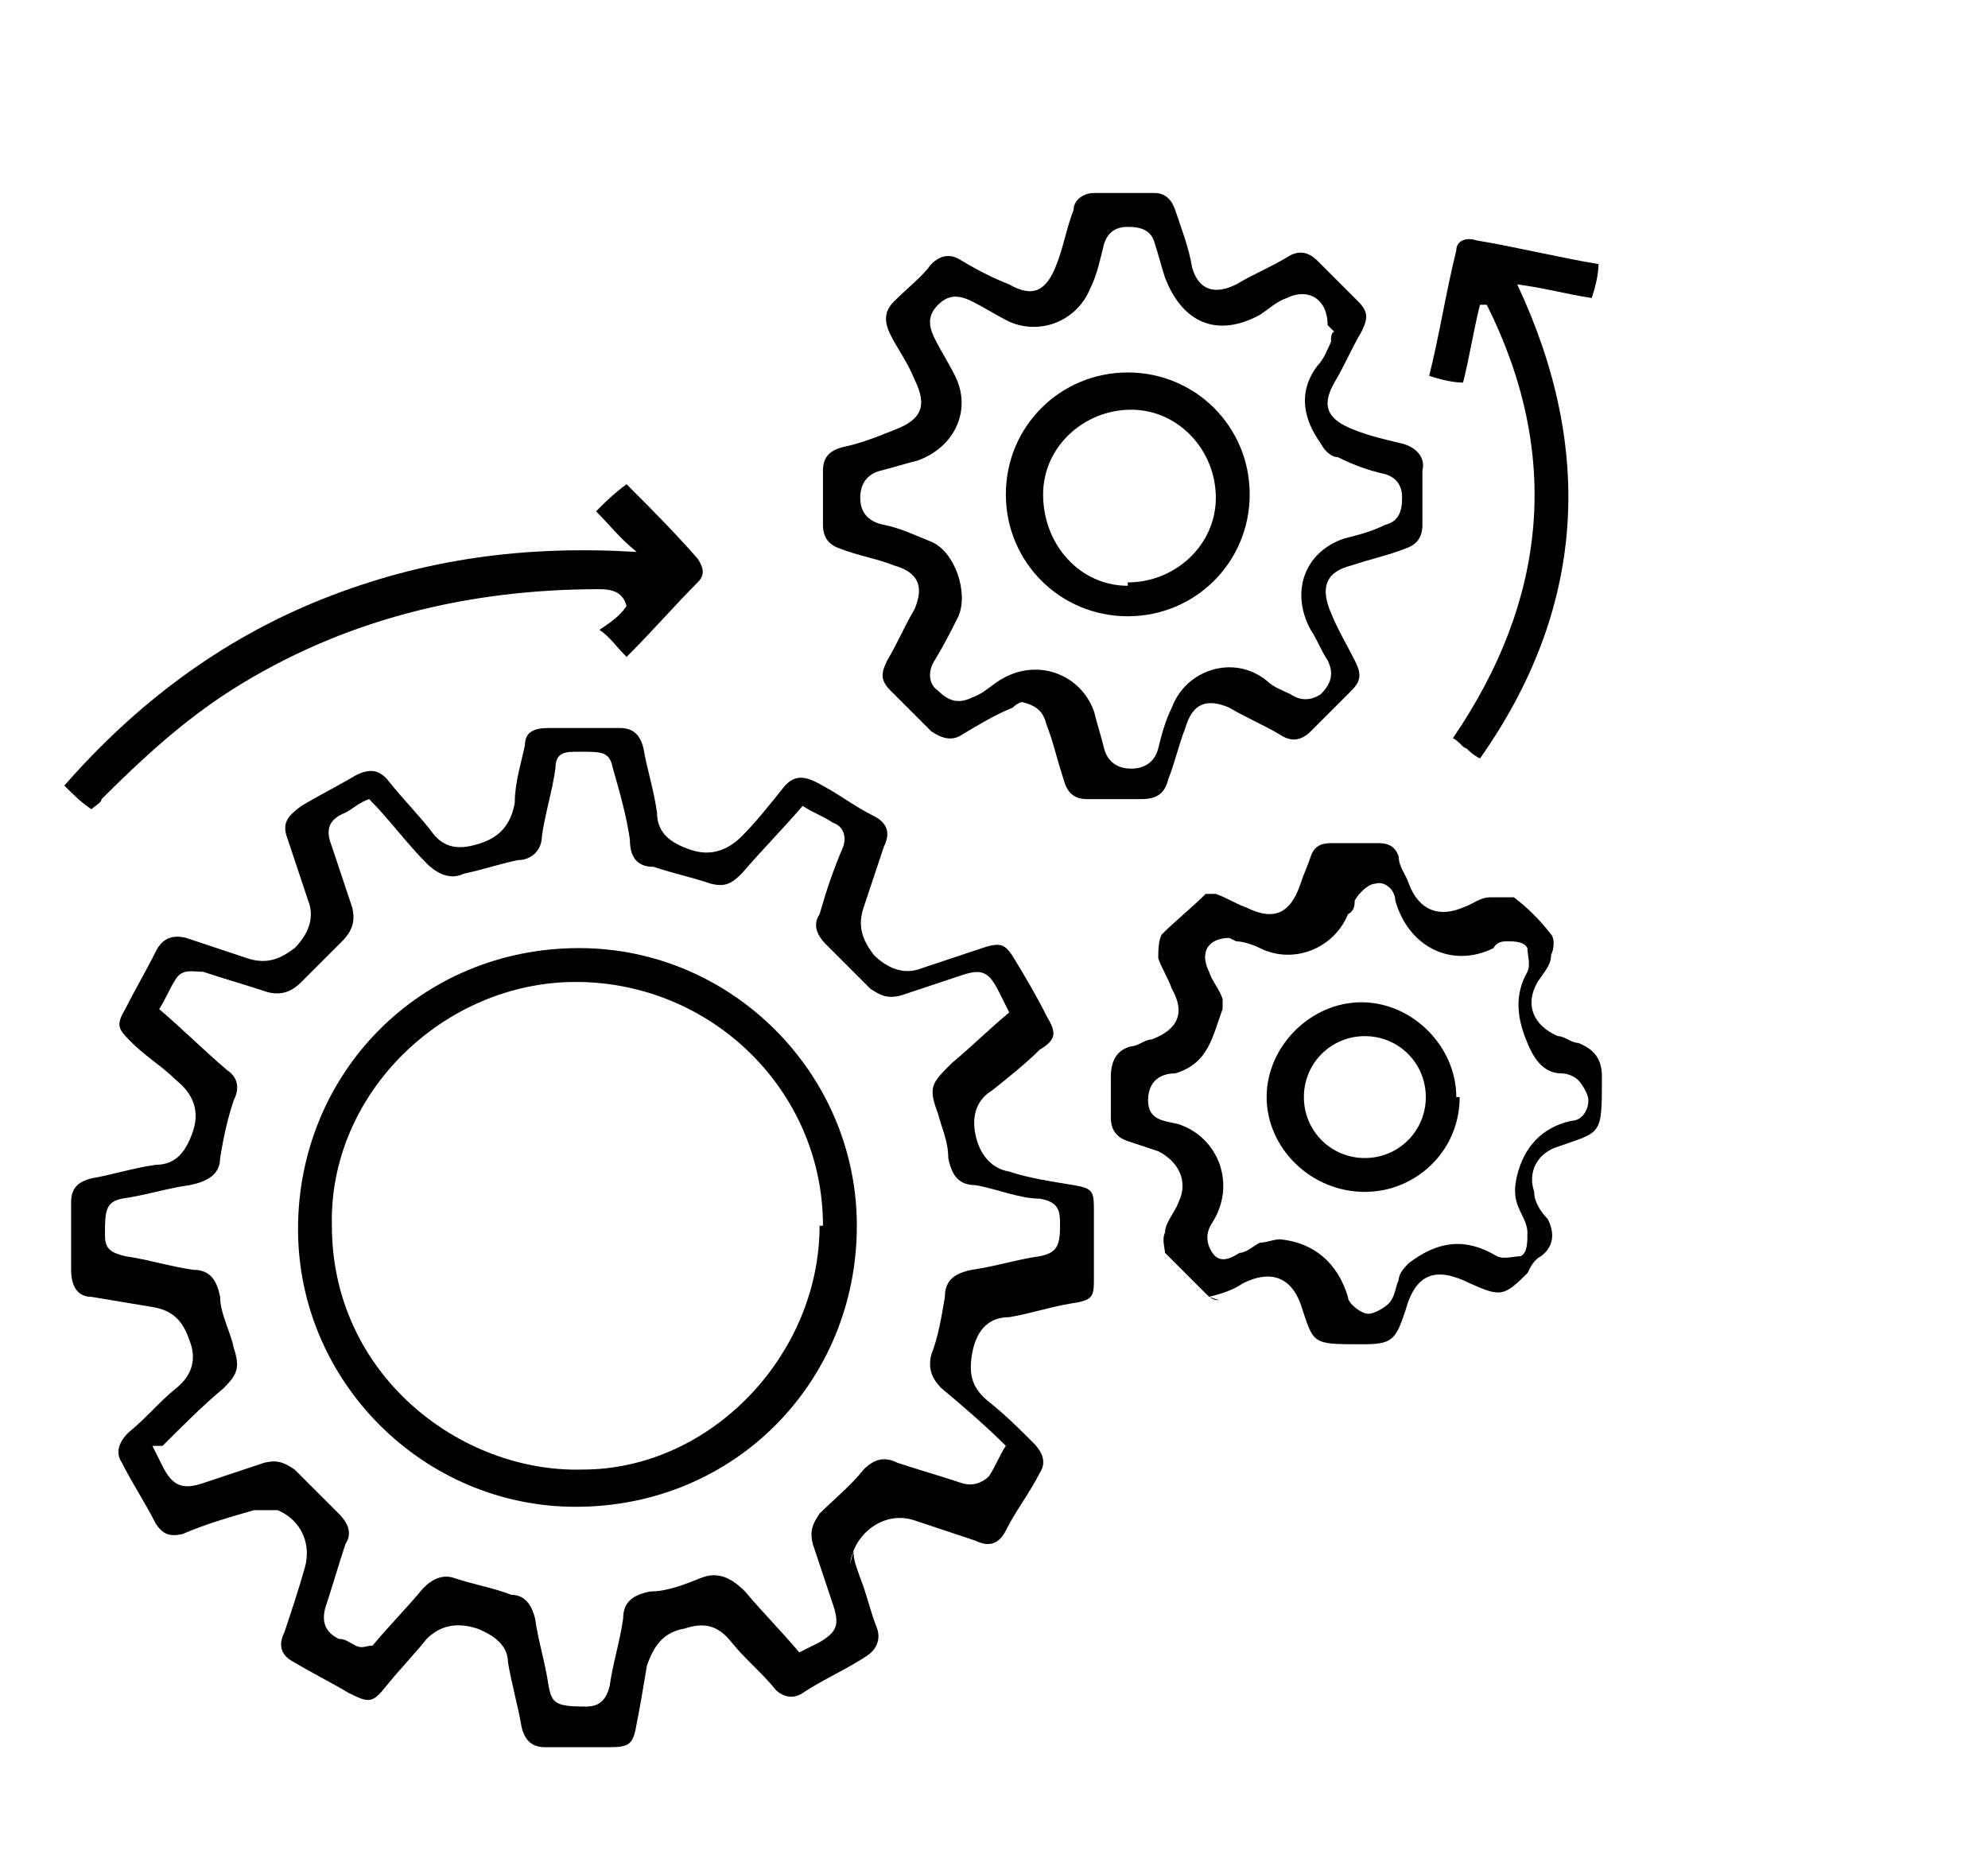<?xml version="1.0" encoding="UTF-8"?>
<svg id="Layer_1" data-name="Layer 1" xmlns="http://www.w3.org/2000/svg" version="1.1" viewBox="0 0 58.7 55">
  <defs>
    <style>
      .cls-1 {
        fill: #000;
        stroke-width: 0px;
      }
    </style>
  </defs>
  <path class="cls-1" d="M25.2,45.8c0,.3.1.5.2.8.2.5.3,1,.5,1.5.1.3,0,.6-.3.8-.6.4-1.3.7-1.9,1.1-.3.2-.6.1-.8-.1-.4-.5-.9-.9-1.3-1.4-.4-.5-.8-.6-1.4-.4-.6.1-.9.5-1.1,1.1-.1.6-.2,1.2-.3,1.7-.1.6-.2.7-.8.7-.6,0-1.3,0-1.9,0-.4,0-.6-.2-.7-.6-.1-.6-.3-1.3-.4-1.9,0-.5-.4-.8-.9-1-.6-.2-1.1-.1-1.5.3-.4.5-.8.9-1.2,1.4-.4.5-.5.5-1.1.2-.5-.3-1.1-.6-1.6-.9-.4-.2-.5-.5-.3-.9.2-.6.4-1.2.6-1.9.2-.7-.1-1.4-.8-1.7-.2,0-.5,0-.7,0-.7.2-1.4.4-2.1.7-.4.1-.6,0-.8-.3-.3-.6-.7-1.2-1-1.8-.2-.3-.1-.6.2-.9.5-.4.9-.9,1.4-1.3.5-.4.6-.9.4-1.4-.2-.6-.5-.9-1.1-1-.6-.1-1.2-.2-1.8-.3-.4,0-.6-.3-.6-.8,0-.7,0-1.4,0-2,0-.4.2-.6.6-.7.6-.1,1.2-.3,1.9-.4.6,0,.9-.4,1.1-1,.2-.6,0-1.1-.5-1.5-.4-.4-.9-.7-1.3-1.1-.4-.4-.5-.5-.2-1,.3-.6.6-1.1.9-1.7.2-.4.5-.5.9-.4.6.2,1.2.4,1.8.6.6.2,1,0,1.4-.3.4-.4.6-.9.4-1.4-.2-.6-.4-1.2-.6-1.8-.2-.5,0-.7.4-1,.5-.3,1.1-.6,1.6-.9.4-.2.7-.2,1,.2.4.5.8.9,1.2,1.4.4.6.9.6,1.5.4.6-.2.9-.6,1-1.2,0-.6.2-1.2.3-1.7,0-.4.3-.5.7-.5.7,0,1.4,0,2.1,0,.4,0,.6.2.7.6.1.6.3,1.2.4,1.9,0,.6.4.9,1,1.1.6.2,1.1,0,1.5-.4.4-.4.8-.9,1.2-1.4.3-.4.6-.4,1-.2.6.3,1.1.7,1.7,1,.4.2.5.5.3.9-.2.6-.4,1.2-.6,1.8-.2.6,0,1,.3,1.4.4.4.9.6,1.4.4.6-.2,1.2-.4,1.8-.6.6-.2.7-.1,1,.4.3.5.6,1,.9,1.6.3.5.3.7-.2,1-.4.4-.9.8-1.4,1.2-.5.3-.6.8-.5,1.3.1.5.4,1,1,1.1.6.2,1.3.3,1.9.4.6.1.6.2.6.8,0,.6,0,1.2,0,1.9,0,.6,0,.7-.7.8-.6.1-1.2.3-1.8.4-.7,0-1,.5-1.1,1.1-.1.6,0,1,.5,1.4.5.4.9.8,1.3,1.2.3.3.4.6.2.9-.3.6-.7,1.1-1,1.7-.2.4-.5.5-.9.3-.6-.2-1.2-.4-1.8-.6-.9-.3-1.8.4-1.9,1.3ZM4.5,42.7c.1.2.2.4.3.6.3.6.6.7,1.2.5.6-.2,1.2-.4,1.8-.6.4-.1.6,0,.9.2.4.4.9.9,1.3,1.3.3.3.4.6.2.9-.2.6-.4,1.3-.6,1.9-.1.4,0,.7.4.9.2,0,.3.1.5.2.2.1.3,0,.5,0,.5-.6,1-1.1,1.5-1.7.3-.3.6-.4.9-.3.6.2,1.2.3,1.7.5.4,0,.6.3.7.7.1.7.3,1.3.4,2,.1.5.2.6,1.1.6.4,0,.6-.2.7-.6.1-.7.3-1.3.4-2,0-.5.3-.7.8-.8.5,0,1-.2,1.5-.4.5-.2.9,0,1.3.4.5.6,1.1,1.2,1.6,1.8.2-.1.4-.2.6-.3.5-.3.6-.5.4-1.1-.2-.6-.4-1.2-.6-1.8-.1-.4,0-.6.2-.9.4-.4.9-.8,1.3-1.3.3-.3.6-.4,1-.2.6.2,1.3.4,1.9.6.3.1.6,0,.8-.2.2-.3.3-.6.5-.9-.6-.6-1.3-1.2-1.9-1.7-.3-.3-.4-.6-.3-1,.2-.5.3-1.1.4-1.7,0-.5.3-.7.8-.8.7-.1,1.3-.3,2-.4.5-.1.6-.3.6-.9,0-.4,0-.7-.6-.8-.6,0-1.3-.3-1.9-.4-.5,0-.7-.3-.8-.8,0-.5-.2-.9-.3-1.3-.3-.8-.2-.9.4-1.5.6-.5,1.1-1,1.7-1.5-.1-.2-.2-.4-.3-.6-.3-.6-.5-.7-1.1-.5-.6.2-1.2.4-1.8.6-.4.1-.6,0-.9-.2-.4-.4-.9-.9-1.3-1.3-.3-.3-.4-.6-.2-.9.2-.7.4-1.3.7-2,.1-.3,0-.6-.3-.7-.3-.2-.6-.3-.9-.5-.6.7-1.2,1.3-1.8,2-.3.3-.5.4-.9.3-.6-.2-1.1-.3-1.7-.5-.5,0-.7-.3-.7-.8-.1-.7-.3-1.4-.5-2.1-.1-.5-.3-.5-1-.5-.4,0-.7,0-.7.5-.1.7-.3,1.3-.4,2,0,.4-.3.7-.7.7-.5.1-1.1.3-1.6.4-.4.2-.8,0-1.1-.3-.6-.6-1.1-1.3-1.7-1.9-.3.1-.5.3-.7.4-.5.2-.6.5-.4,1,.2.6.4,1.2.6,1.8.1.4,0,.7-.3,1-.4.4-.8.8-1.2,1.2-.3.3-.6.4-1,.3-.6-.2-1.3-.4-1.9-.6-.3,0-.6-.1-.8.2-.2.3-.3.6-.5.9.7.6,1.3,1.2,2,1.8.3.2.4.5.2.9-.2.6-.3,1.1-.4,1.7,0,.5-.4.7-.9.8-.7.1-1.3.3-2,.4-.5.1-.5.4-.5,1.1,0,.4.2.5.6.6.7.1,1.3.3,2,.4.5,0,.7.3.8.8,0,.5.3,1,.4,1.5.2.6.1.8-.3,1.2-.6.5-1.2,1.1-1.8,1.7Z"/>
  <path class="cls-1" d="M30.4,20.7c-.1,0-.3,0-.5.2-.5.2-1,.5-1.5.8-.3.2-.6.1-.9-.1-.4-.4-.8-.8-1.2-1.2-.3-.3-.3-.5-.1-.9.3-.5.5-1,.8-1.5.3-.7.1-1.1-.6-1.3-.5-.2-1.1-.3-1.6-.5-.3-.1-.5-.3-.5-.7,0-.5,0-1.1,0-1.6,0-.4.2-.6.6-.7.5-.1,1-.3,1.5-.5.8-.3,1-.7.6-1.5-.2-.5-.5-.9-.7-1.3-.2-.4-.2-.7.1-1,.4-.4.8-.7,1.1-1.1.3-.3.6-.3.9-.1.5.3.9.5,1.4.7.7.4,1.1.2,1.4-.6.2-.5.3-1.1.5-1.6,0-.3.3-.5.6-.5.6,0,1.2,0,1.8,0,.3,0,.5.2.6.5.2.6.4,1.1.5,1.7.2.7.7.8,1.3.5.5-.3,1-.5,1.5-.8.3-.2.6-.2.9.1.4.4.8.8,1.2,1.2.3.3.3.5.1.9-.3.5-.5,1-.8,1.5-.4.7-.2,1.1.6,1.4.5.2,1,.3,1.4.4.4.1.7.4.6.8,0,.5,0,1.1,0,1.6,0,.4-.2.6-.5.7-.5.2-1,.3-1.6.5-.8.2-.9.7-.6,1.4.2.5.5,1,.7,1.4.2.4.2.6-.1.9-.4.4-.8.8-1.2,1.2-.3.3-.6.3-.9.1-.5-.3-1-.5-1.5-.8-.7-.3-1.1-.1-1.3.6-.2.5-.3,1-.5,1.5-.1.4-.3.6-.8.6-.5,0-1.1,0-1.6,0-.4,0-.6-.2-.7-.6-.2-.6-.3-1.1-.5-1.6-.1-.4-.3-.6-.9-.7ZM39.2,9.6c0-.8-.6-1.1-1.2-.8-.3.1-.5.3-.8.5-1.3.7-2.3.2-2.8-1.1-.1-.3-.2-.7-.3-1-.1-.4-.4-.5-.8-.5-.4,0-.6.2-.7.5-.1.4-.2.9-.4,1.3-.4,1-1.5,1.4-2.4,1-.4-.2-.7-.4-1.1-.6-.4-.2-.7-.2-1,.1-.3.3-.3.6-.1,1,.2.4.4.7.6,1.1.5,1,0,2.1-1.1,2.5-.4.1-.7.2-1.1.3-.4.1-.6.4-.6.8,0,.4.2.7.7.8.5.1.9.3,1.4.5.7.3,1.1,1.5.8,2.2-.2.4-.4.8-.7,1.3-.2.3-.2.7.1.9.3.3.6.4,1,.2.3-.1.5-.3.8-.5,1.1-.7,2.4-.2,2.8.9.1.4.2.7.3,1.1.1.4.4.6.8.6.4,0,.7-.2.8-.6.1-.4.2-.8.4-1.2.4-1.1,1.8-1.6,2.8-.8.2.2.5.3.7.4.3.2.6.2.9,0,.3-.3.4-.6.2-1-.2-.3-.3-.6-.5-.9-.6-1.1-.2-2.3,1-2.7.4-.1.8-.2,1.2-.4.4-.1.5-.4.5-.8,0-.4-.2-.6-.5-.7-.5-.1-1-.3-1.4-.5-.2,0-.4-.2-.5-.4-.5-.7-.7-1.5-.1-2.3.2-.2.3-.5.4-.7,0-.1,0-.3.1-.3Z"/>
  <path class="cls-1" d="M36,38.4c-.2,0-.3-.1-.4-.2-.4-.4-.8-.8-1.2-1.2,0-.1-.1-.4,0-.6,0-.3.3-.6.4-.9.3-.6,0-1.2-.6-1.5-.3-.1-.6-.2-.9-.3-.3-.1-.5-.3-.5-.7,0-.4,0-.8,0-1.2,0-.5.2-.8.6-.9.2,0,.4-.2.6-.2.8-.3,1-.8.6-1.5-.1-.3-.3-.6-.4-.9,0-.2,0-.5.1-.7.4-.4.9-.8,1.3-1.2,0,0,.2,0,.3,0,.3.1.6.3.9.4.8.4,1.3.2,1.6-.7.1-.3.2-.5.3-.8.1-.3.3-.4.6-.4.5,0,1,0,1.4,0,.3,0,.5.1.6.4,0,.3.2.5.3.8.3.8.9,1,1.6.7.3-.1.5-.3.8-.3.2,0,.5,0,.7,0,.4.3.8.7,1.1,1.1.1.1.1.4,0,.6,0,.3-.2.5-.4.8-.4.7-.1,1.3.6,1.6.2,0,.4.2.6.2.5.2.7.5.7,1,0,1.8,0,1.6-1.4,2.1-.5.2-.8.7-.6,1.3,0,.3.2.6.4.8.2.4.2.8-.2,1.1-.2.1-.3.3-.4.5-.7.7-.8.7-1.7.3-1-.5-1.6-.3-1.9.8-.3.9-.4,1-1.3,1-1.5,0-1.4,0-1.8-1.2-.3-.8-.9-1-1.7-.6-.3.2-.6.3-1,.4ZM36.3,27.7c-.6,0-.9.4-.6,1,.1.3.3.5.4.8,0,0,0,.2,0,.3-.3.8-.4,1.6-1.4,1.9-.4,0-.8.2-.8.8,0,.6.5.6.9.7,1.2.4,1.7,1.8,1,2.9-.2.3-.2.6,0,.9.2.3.5.2.8,0,.2,0,.4-.2.6-.3.2,0,.4-.1.6-.1,1,.1,1.7.7,2,1.7,0,.2.4.5.6.5.2,0,.5-.2.6-.3.2-.2.2-.5.3-.7,0-.2.2-.4.3-.5.8-.6,1.6-.8,2.6-.2.2.1.5,0,.7,0,.2-.1.2-.4.2-.7,0-.2-.1-.4-.2-.6-.2-.4-.2-.7-.1-1.1.2-.8.7-1.4,1.6-1.6.3,0,.5-.3.5-.6,0-.2-.2-.5-.3-.6-.1-.1-.3-.2-.5-.2-.5,0-.8-.4-1-.9-.3-.7-.4-1.4,0-2.1.1-.2,0-.5,0-.7-.1-.2-.4-.2-.6-.2-.1,0-.3,0-.4.2-1.2.6-2.5,0-2.9-1.4,0-.3-.3-.6-.6-.5-.2,0-.5.3-.6.5,0,.1,0,.3-.2.4-.4,1-1.6,1.5-2.6,1-.2-.1-.5-.2-.7-.2Z"/>
  <path class="cls-1" d="M18.5,19.4c-.3-.3-.5-.6-.8-.8.3-.2.6-.4.8-.7-.1-.4-.4-.5-.8-.5-3.9,0-7.6.9-10.9,3-1.4.9-2.6,2-3.8,3.2,0,.1-.2.2-.3.3-.3-.2-.5-.4-.8-.7,2.1-2.4,4.6-4.3,7.6-5.5,3-1.2,6-1.6,9.3-1.4-.5-.4-.8-.8-1.2-1.2.3-.3.5-.5.9-.8.7.7,1.4,1.4,2.1,2.2.2.3.2.5,0,.7-.7.7-1.3,1.4-2,2.1Z"/>
  <path class="cls-1" d="M43.7,9c-.2.8-.3,1.5-.5,2.3-.3,0-.7-.1-1-.2.3-1.2.5-2.5.8-3.7,0-.3.3-.4.6-.3,1.2.2,2.4.5,3.6.7,0,.3-.1.7-.2,1-.7-.1-1.4-.3-2.2-.4,2.3,4.9,2,9.6-1.1,14-.2-.1-.3-.2-.4-.3-.1,0-.2-.2-.4-.3,2.8-4.1,3.2-8.4,1-12.8,0,0,0,0-.1,0Z"/>
  <path class="cls-1" d="M17.1,28c4.5,0,8.2,3.7,8.2,8.2,0,4.6-3.6,8.3-8.3,8.3-4.5,0-8.2-3.7-8.2-8.2,0-4.6,3.6-8.3,8.3-8.3ZM24.3,36.2c0-4-3.3-7.2-7.3-7.2-3.9,0-7.3,3.3-7.2,7.2,0,4.4,3.8,7.3,7.4,7.2,3.8,0,7-3.4,7-7.2Z"/>
  <path class="cls-1" d="M33.3,11c2,0,3.6,1.6,3.6,3.6,0,2-1.6,3.6-3.6,3.6-2,0-3.6-1.6-3.6-3.6,0-2,1.6-3.6,3.6-3.6ZM33.3,17.2c1.4,0,2.6-1.1,2.6-2.5,0-1.4-1.1-2.6-2.5-2.6-1.4,0-2.6,1.1-2.6,2.5,0,1.5,1.1,2.7,2.5,2.7Z"/>
  <path class="cls-1" d="M43.1,32.4c0,1.6-1.3,2.8-2.8,2.8-1.6,0-2.9-1.3-2.9-2.8,0-1.5,1.3-2.8,2.8-2.8,1.5,0,2.8,1.3,2.8,2.8ZM42.1,32.4c0-1-.8-1.8-1.8-1.8-1,0-1.8.8-1.8,1.8,0,1,.8,1.8,1.8,1.8,1,0,1.8-.8,1.8-1.8Z"/>
</svg>